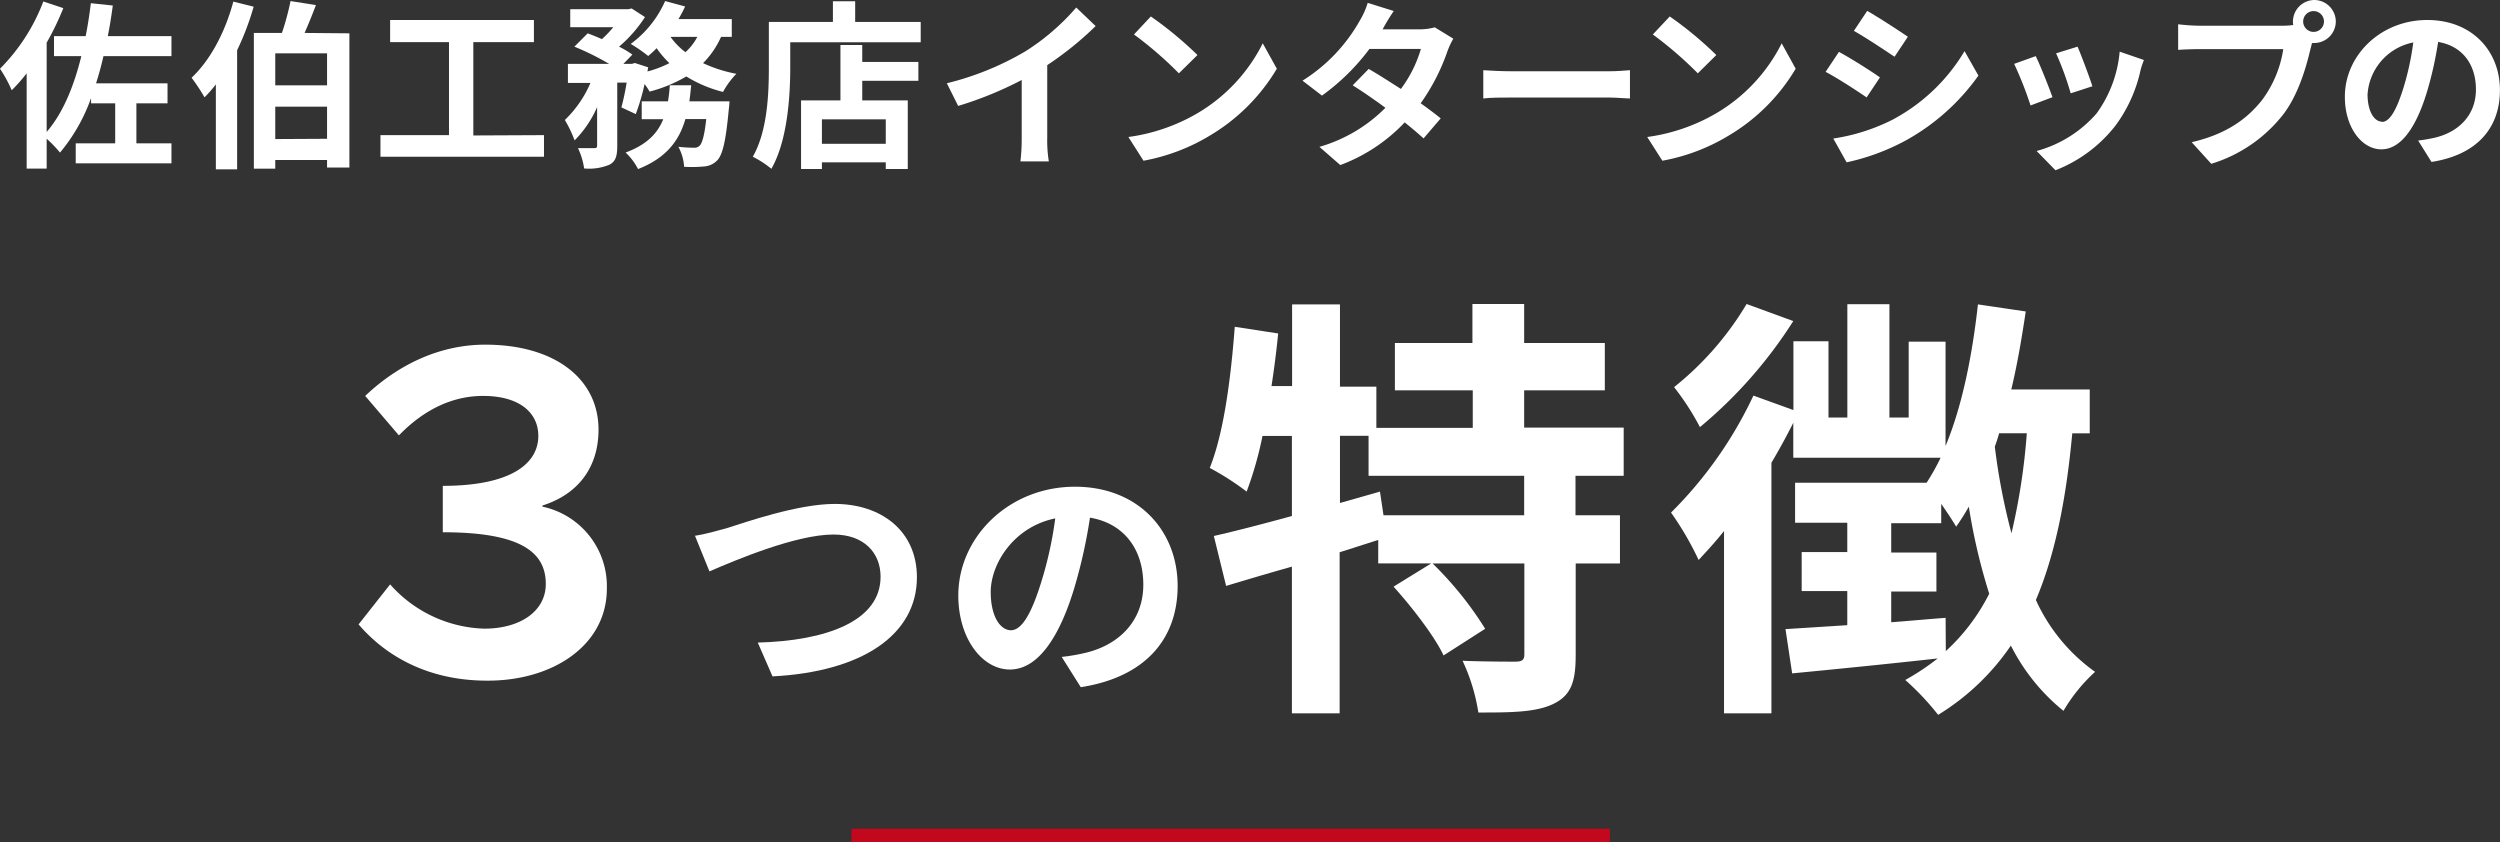<svg xmlns="http://www.w3.org/2000/svg" width="375.01" height="126.31" viewBox="0 0 375.01 126.31"><rect x="0" y="0" width="375.01" height="126.31" fill="#333333" stroke="none"/><g id="レイヤー_2" data-name="レイヤー 2"><g id="レイヤー_1-2" data-name="レイヤー 1"><path d="M15.52,8.42c-.32,1.41-.7,2.78-1.11,4.08H25.13v3H20.46v6h5.26v3H11.36v-3h5.92v-6H13.66v-.79A26.59,26.59,0,0,1,9,22.89a18.32,18.32,0,0,0-2-2.08v4.48h-3V11a25.81,25.81,0,0,1-2.24,2.54A20.22,20.22,0,0,0,0,10.31,28.67,28.67,0,0,0,6.5.22l3,1A42.07,42.07,0,0,1,7,6.4V19.79C9.42,17,11.07,13,12.2,8.42H8.1v-3h4.75c.32-1.59.57-3.24.78-4.94l3.29.35c-.21,1.57-.45,3.1-.75,4.59h9.55v3Z" style="fill:#fff"/><path d="M38.05,1a40.55,40.55,0,0,1-2.48,6.53V25.4H32.38V12.66a19.32,19.32,0,0,1-1.7,1.94,29.12,29.12,0,0,0-1.94-2.94C31.57,9,33.79,4.78,35,.24Zm14.36,4V25.13H49.06V24H41.29v1.3H38.08V4.94h4.21A38.77,38.77,0,0,0,43.58.16l3.81.6c-.54,1.43-1.13,2.88-1.7,4.18ZM41.29,8v4.8h7.77V8Zm7.77,12.82V16H41.29v4.86Z" style="fill:#fff"/><path d="M81.6,20.27v3.24H57.07V20.27H67.35V6.32H58.52V3H80.09V6.32H71v14Z" style="fill:#fff"/><path d="M108.16,5.53a13.06,13.06,0,0,1-2.7,3.94,20.68,20.68,0,0,0,5,1.6,12.09,12.09,0,0,0-2,2.72,19.37,19.37,0,0,1-5.51-2.32,21.64,21.64,0,0,1-5.51,2.27,9.88,9.88,0,0,0-.75-1.13,32.42,32.42,0,0,1-1.32,4.5l-2.16-1A36.27,36.27,0,0,0,94,12.39H92.59v9.5c0,1.46-.22,2.32-1.16,2.81a8,8,0,0,1-3.81.57,10.48,10.48,0,0,0-.92-3.05c1,0,2.08,0,2.43,0s.44-.08.44-.4V16.06a16.24,16.24,0,0,1-3.38,5A17.8,17.8,0,0,0,84.73,18a17,17,0,0,0,3.84-5.56H85.19V9.58h6.18A40.27,40.27,0,0,0,86.16,7l2-2c.65.25,1.4.54,2.13.87A17.05,17.05,0,0,0,92,4.08H85.54V1.38h8.72l.49-.11,2,1.29A20.18,20.18,0,0,1,92.86,7a14.35,14.35,0,0,1,2,1.19L93.51,9.58H94.8l.43-.13,2,.65-.11.62a16.18,16.18,0,0,0,3.29-1.25,14.67,14.67,0,0,1-1.91-2.24A16.5,16.5,0,0,1,97.23,8.4a22,22,0,0,0-2.62-1.81A16,16,0,0,0,99.77.16l3,.81a17.91,17.91,0,0,1-1,1.89h8V5.53Zm1.27,9.67s-.05.83-.11,1.21c-.43,4.67-.91,6.75-1.7,7.61a3,3,0,0,1-2,.95,20,20,0,0,1-3,.05,7.22,7.22,0,0,0-.86-3,22.6,22.6,0,0,0,2.32.14,1.1,1.1,0,0,0,.86-.3c.38-.35.73-1.51,1-4h-3.13c-.92,3.21-2.84,5.83-7.1,7.5a9,9,0,0,0-1.87-2.48c3.24-1.19,4.81-2.92,5.65-5H96.26V15.2h3.94a20.65,20.65,0,0,0,.27-2.41h3.21c-.08.81-.16,1.62-.27,2.41Zm-8.85-9.67a10.58,10.58,0,0,0,2.24,2.3,8.16,8.16,0,0,0,1.78-2.3Z" style="fill:#fff"/><path d="M138.11,3.29V6.34H118.54V10.1c0,4.34-.41,11-2.83,15.22a15,15,0,0,0-2.79-1.81c2.22-3.86,2.41-9.53,2.41-13.41V3.29h9.61V.19h3.34v3.1Zm-8.77,6h8.42v2.83h-8.42v2.94h6.83V25.35h-3.3v-1h-9.58v1h-3.13V15.06h5.91V6.75h3.27Zm3.53,8.61h-9.58v3.67h9.58Z" style="fill:#fff"/><path d="M153.83,7.69a34.33,34.33,0,0,0,7.61-6.56l2.91,2.78a49.15,49.15,0,0,1-7.26,5.86V20.68a19.31,19.31,0,0,0,.24,3.53h-4.26a29.64,29.64,0,0,0,.19-3.53V12a54.55,54.55,0,0,1-9.53,3.89l-1.7-3.4A43.63,43.63,0,0,0,153.83,7.69Z" style="fill:#fff"/><path d="M179.6,17a25.36,25.36,0,0,0,9.82-10.5l2.11,3.81a28.72,28.72,0,0,1-10,10,29.46,29.46,0,0,1-10,3.8l-2.27-3.56A27.88,27.88,0,0,0,179.6,17Zm0-8.72L176.84,11a56.22,56.22,0,0,0-6.74-5.83l2.53-2.7A55.51,55.51,0,0,1,179.6,8.23Z" style="fill:#fff"/><path d="M207.4,4.4h5.48a8.47,8.47,0,0,0,2.34-.3L218,5.8a12.71,12.71,0,0,0-.89,1.92,30.8,30.8,0,0,1-4,7.77c1.16.84,2.22,1.62,3,2.27l-2.57,3c-.73-.67-1.72-1.51-2.83-2.4a25.52,25.52,0,0,1-9.66,6.4l-3.13-2.73a22.9,22.9,0,0,0,9.9-5.86c-1.75-1.29-3.53-2.51-4.91-3.37l2.4-2.46c1.43.81,3.13,1.92,4.83,3a18.9,18.9,0,0,0,3-6h-7.72a32.6,32.6,0,0,1-7.12,7l-2.92-2.24a25.1,25.1,0,0,0,8.59-9A11.52,11.52,0,0,0,205.16.43l3.91,1.22A29,29,0,0,0,207.4,4.4Z" style="fill:#fff"/><path d="M226.85,10.69h14.49c1.27,0,2.46-.11,3.16-.16v4.24c-.65,0-2-.14-3.16-.14H226.85c-1.54,0-3.35,0-4.35.14V10.53C223.47,10.61,225.44,10.69,226.85,10.69Z" style="fill:#fff"/><path d="M257.43,17a25.33,25.33,0,0,0,9.83-10.5l2.1,3.81a28.72,28.72,0,0,1-10,10,29.3,29.3,0,0,1-10,3.8l-2.27-3.56A27.88,27.88,0,0,0,257.43,17Zm0-8.72L254.68,11a57.14,57.14,0,0,0-6.75-5.83l2.54-2.7A54.7,54.7,0,0,1,257.43,8.23Z" style="fill:#fff"/><path d="M282,11.61l-2,3c-1.54-1.05-4.35-2.89-6.15-3.83l2-3C277.67,8.77,280.64,10.64,282,11.61Zm2.19,6.18a27.62,27.62,0,0,0,10.5-10.12l2.08,3.67A32.77,32.77,0,0,1,286,21a33.27,33.27,0,0,1-9,3.35l-2-3.57A29.19,29.19,0,0,0,284.21,17.79Zm2-12.28-2,3c-1.51-1-4.32-2.88-6.1-3.88l2-3C281.8,2.62,284.77,4.54,286.18,5.51Z" style="fill:#fff"/><path d="M307.88,14.58l-3.29,1.24a54.41,54.41,0,0,0-2.46-6.24l3.24-1.16C306.05,9.8,307.34,13.06,307.88,14.58ZM321,10.93a21.76,21.76,0,0,1-3.67,7.91,21.11,21.11,0,0,1-9,6.7l-2.83-2.89a18.25,18.25,0,0,0,9-5.64,18.52,18.52,0,0,0,3.46-9.26L321.6,9C321.27,9.83,321.11,10.39,321,10.93Zm-7.1,2L310.61,14a43.8,43.8,0,0,0-2.19-6l3.22-1C312.15,8.15,313.47,11.66,313.85,12.9Z" style="fill:#fff"/><path d="M347.17,0a3.25,3.25,0,0,1,3.21,3.24,3.24,3.24,0,0,1-3.21,3.21,1.46,1.46,0,0,1-.36,0c-.08.3-.13.57-.21.81-.62,2.65-1.78,6.83-4.05,9.83a21.73,21.73,0,0,1-10.85,7.48l-2.94-3.24c5.34-1.24,8.39-3.59,10.58-6.35a17.09,17.09,0,0,0,3.16-7.61H329.94c-1.24,0-2.53.06-3.21.11V3.64a29.43,29.43,0,0,0,3.21.22h12.5A11.9,11.9,0,0,0,344,3.75a2.67,2.67,0,0,1-.05-.51A3.25,3.25,0,0,1,347.17,0Zm0,4.78a1.56,1.56,0,0,0,0-3.11,1.56,1.56,0,1,0,0,3.11Z" style="fill:#fff"/><path d="M364.73,24.29l-2-3.21a21.49,21.49,0,0,0,2.51-.43c3.46-.81,6.16-3.29,6.16-7.23,0-3.73-2-6.51-5.67-7.13a55.2,55.2,0,0,1-1.62,7.31c-1.62,5.46-3.94,8.8-6.89,8.8s-5.48-3.29-5.48-7.85C351.71,8.31,357.11,3,364.1,3,370.8,3,375,7.64,375,13.52,375,19.22,371.53,23.24,364.73,24.29Zm-7.43-6c1.14,0,2.19-1.7,3.3-5.35A40.74,40.74,0,0,0,362,6.37a8.5,8.5,0,0,0-6.86,7.83C355.17,16.92,356.25,18.25,357.3,18.25Z" style="fill:#fff"/><path d="M53.79,93.66l4.73-6a19.61,19.61,0,0,0,14.14,6.64c5.39,0,9.21-2.63,9.21-6.7,0-4.74-3.69-7.76-15.45-7.76V72.88c10.25,0,14.33-3.35,14.33-7.49,0-3.49-2.83-6-8.29-6-4.27,0-8.61,1.78-12.62,5.92l-5.06-5.92c5.06-4.8,11.31-7.69,18-7.69,10.46,0,17,5.13,17,12.75,0,5.59-3,9.67-8.41,11.38V76a12.2,12.2,0,0,1,9.66,12.29c0,8.55-8.15,13.81-17.82,13.81C64,102.14,57.67,98.2,53.79,93.66Z" style="fill:#fff"/><path d="M108.94,79.25c2.94-.92,10.72-3.66,16.28-3.66,6.91,0,12.32,4,12.32,11,0,8.65-8.24,14.18-21.66,14.87l-2.21-5.07c10.33-.27,18.42-3.24,18.42-9.88,0-3.58-2.48-6.33-7.06-6.33-5.6,0-14.64,3.81-18.61,5.53l-2.17-5.34C105.66,80.16,107.57,79.63,108.94,79.25Z" style="fill:#fff"/><path d="M162.12,103.08l-2.86-4.54a28.67,28.67,0,0,0,3.55-.61c4.88-1.14,8.69-4.65,8.69-10.22,0-5.26-2.85-9.19-8-10.06A77.29,77.29,0,0,1,161.21,88c-2.29,7.7-5.57,12.43-9.72,12.43s-7.74-4.65-7.74-11.1c0-8.8,7.62-16.32,17.5-16.32,9.45,0,15.4,6.56,15.4,14.88C176.65,95.91,171.73,101.59,162.12,103.08Zm-10.48-8.54c1.6,0,3.09-2.4,4.65-7.55a56.85,56.85,0,0,0,2-9.23c-6.29,1.3-9.68,6.86-9.68,11.06C148.63,92.67,150.15,94.54,151.64,94.54Z" style="fill:#fff"/><path d="M236.33,71.37v5.92H243v7.23h-6.64V98.26c0,3.95-.66,6-3.29,7.3s-6.38,1.32-11.31,1.32a28.42,28.42,0,0,0-2.37-7.76c3.29.13,6.84.13,7.89.13s1.38-.26,1.38-1.12V84.52H214.89a52.09,52.09,0,0,1,7.89,9.8l-6.24,4c-1.32-2.83-4.67-7.17-7.5-10.32l5.65-3.49h-7.95V81c-1.91.59-3.88,1.25-5.79,1.84V107h-7.16v-22c-3.56,1-6.91,2-9.87,2.89l-1.84-7.49c3.22-.73,7.3-1.78,11.71-3V65.39h-4.41A53.82,53.82,0,0,1,187,73.74a41.58,41.58,0,0,0-5.53-3.55c2.11-5.26,3.16-13.41,3.75-21.17l6.51,1q-.39,3.95-1,7.89h3.09V45.66H201V58h5.46v6.18h14.46V58.55H209.24v-7.1h11.63V45.6h7.76v5.85h12.1v7.1h-12.1v5.59h14.93v7.23Zm-7.7,0H205.29v-6H201V75.45L207,73.74l.53,3.55h21.1Z" style="fill:#fff"/><path d="M310.85,65c-.92,9.93-2.56,18.15-5.46,25a26.84,26.84,0,0,0,8.88,10.78,25,25,0,0,0-4.74,5.85,29.85,29.85,0,0,1-7.89-9.79,35.83,35.83,0,0,1-10.91,10.39A39.9,39.9,0,0,0,285.8,102a36.61,36.61,0,0,0,4.86-3.23c-7.75.86-15.71,1.65-21.83,2.24l-1-6.64,9.27-.59V88.66h-6.84V82.81h6.84v-4.4h-7.83v-6H289a32.73,32.73,0,0,0,2.1-3.75H269V63.42c-1,2-2.1,4-3.28,6V107h-7.11V79.66c-1.25,1.57-2.56,3-3.81,4.34a45.82,45.82,0,0,0-4.14-7.11,61.49,61.49,0,0,0,12.36-17.55l6,2.17V51.19h5.26V62.63h2.83v-17h6.31v17h2.89V51.25h5.53V66.9c2.5-6,4-13.54,4.86-21.24l7.17,1.06c-.59,3.94-1.25,7.89-2.17,11.7h11.77V65ZM269,48.16a68.13,68.13,0,0,1-14,15.91,39.42,39.42,0,0,0-3.88-6A46.15,46.15,0,0,0,262,45.6Zm22.88,49.51a29.93,29.93,0,0,0,6.51-8.61A89.52,89.52,0,0,1,295.33,76a32.71,32.71,0,0,1-1.9,3c-.46-.79-1.32-2.1-2.24-3.42v2.9h-7.5v4.4h6.78v5.85h-6.78v4.61c2.7-.2,5.4-.46,8.16-.66Zm8-32.68c-.19.66-.39,1.32-.65,2a94.79,94.79,0,0,0,2.5,13,95.7,95.7,0,0,0,2.3-15Z" style="fill:#fff"/><rect x="127.72" y="124.31" width="113.78" height="2" style="fill:#c1081d"/></g></g></svg>